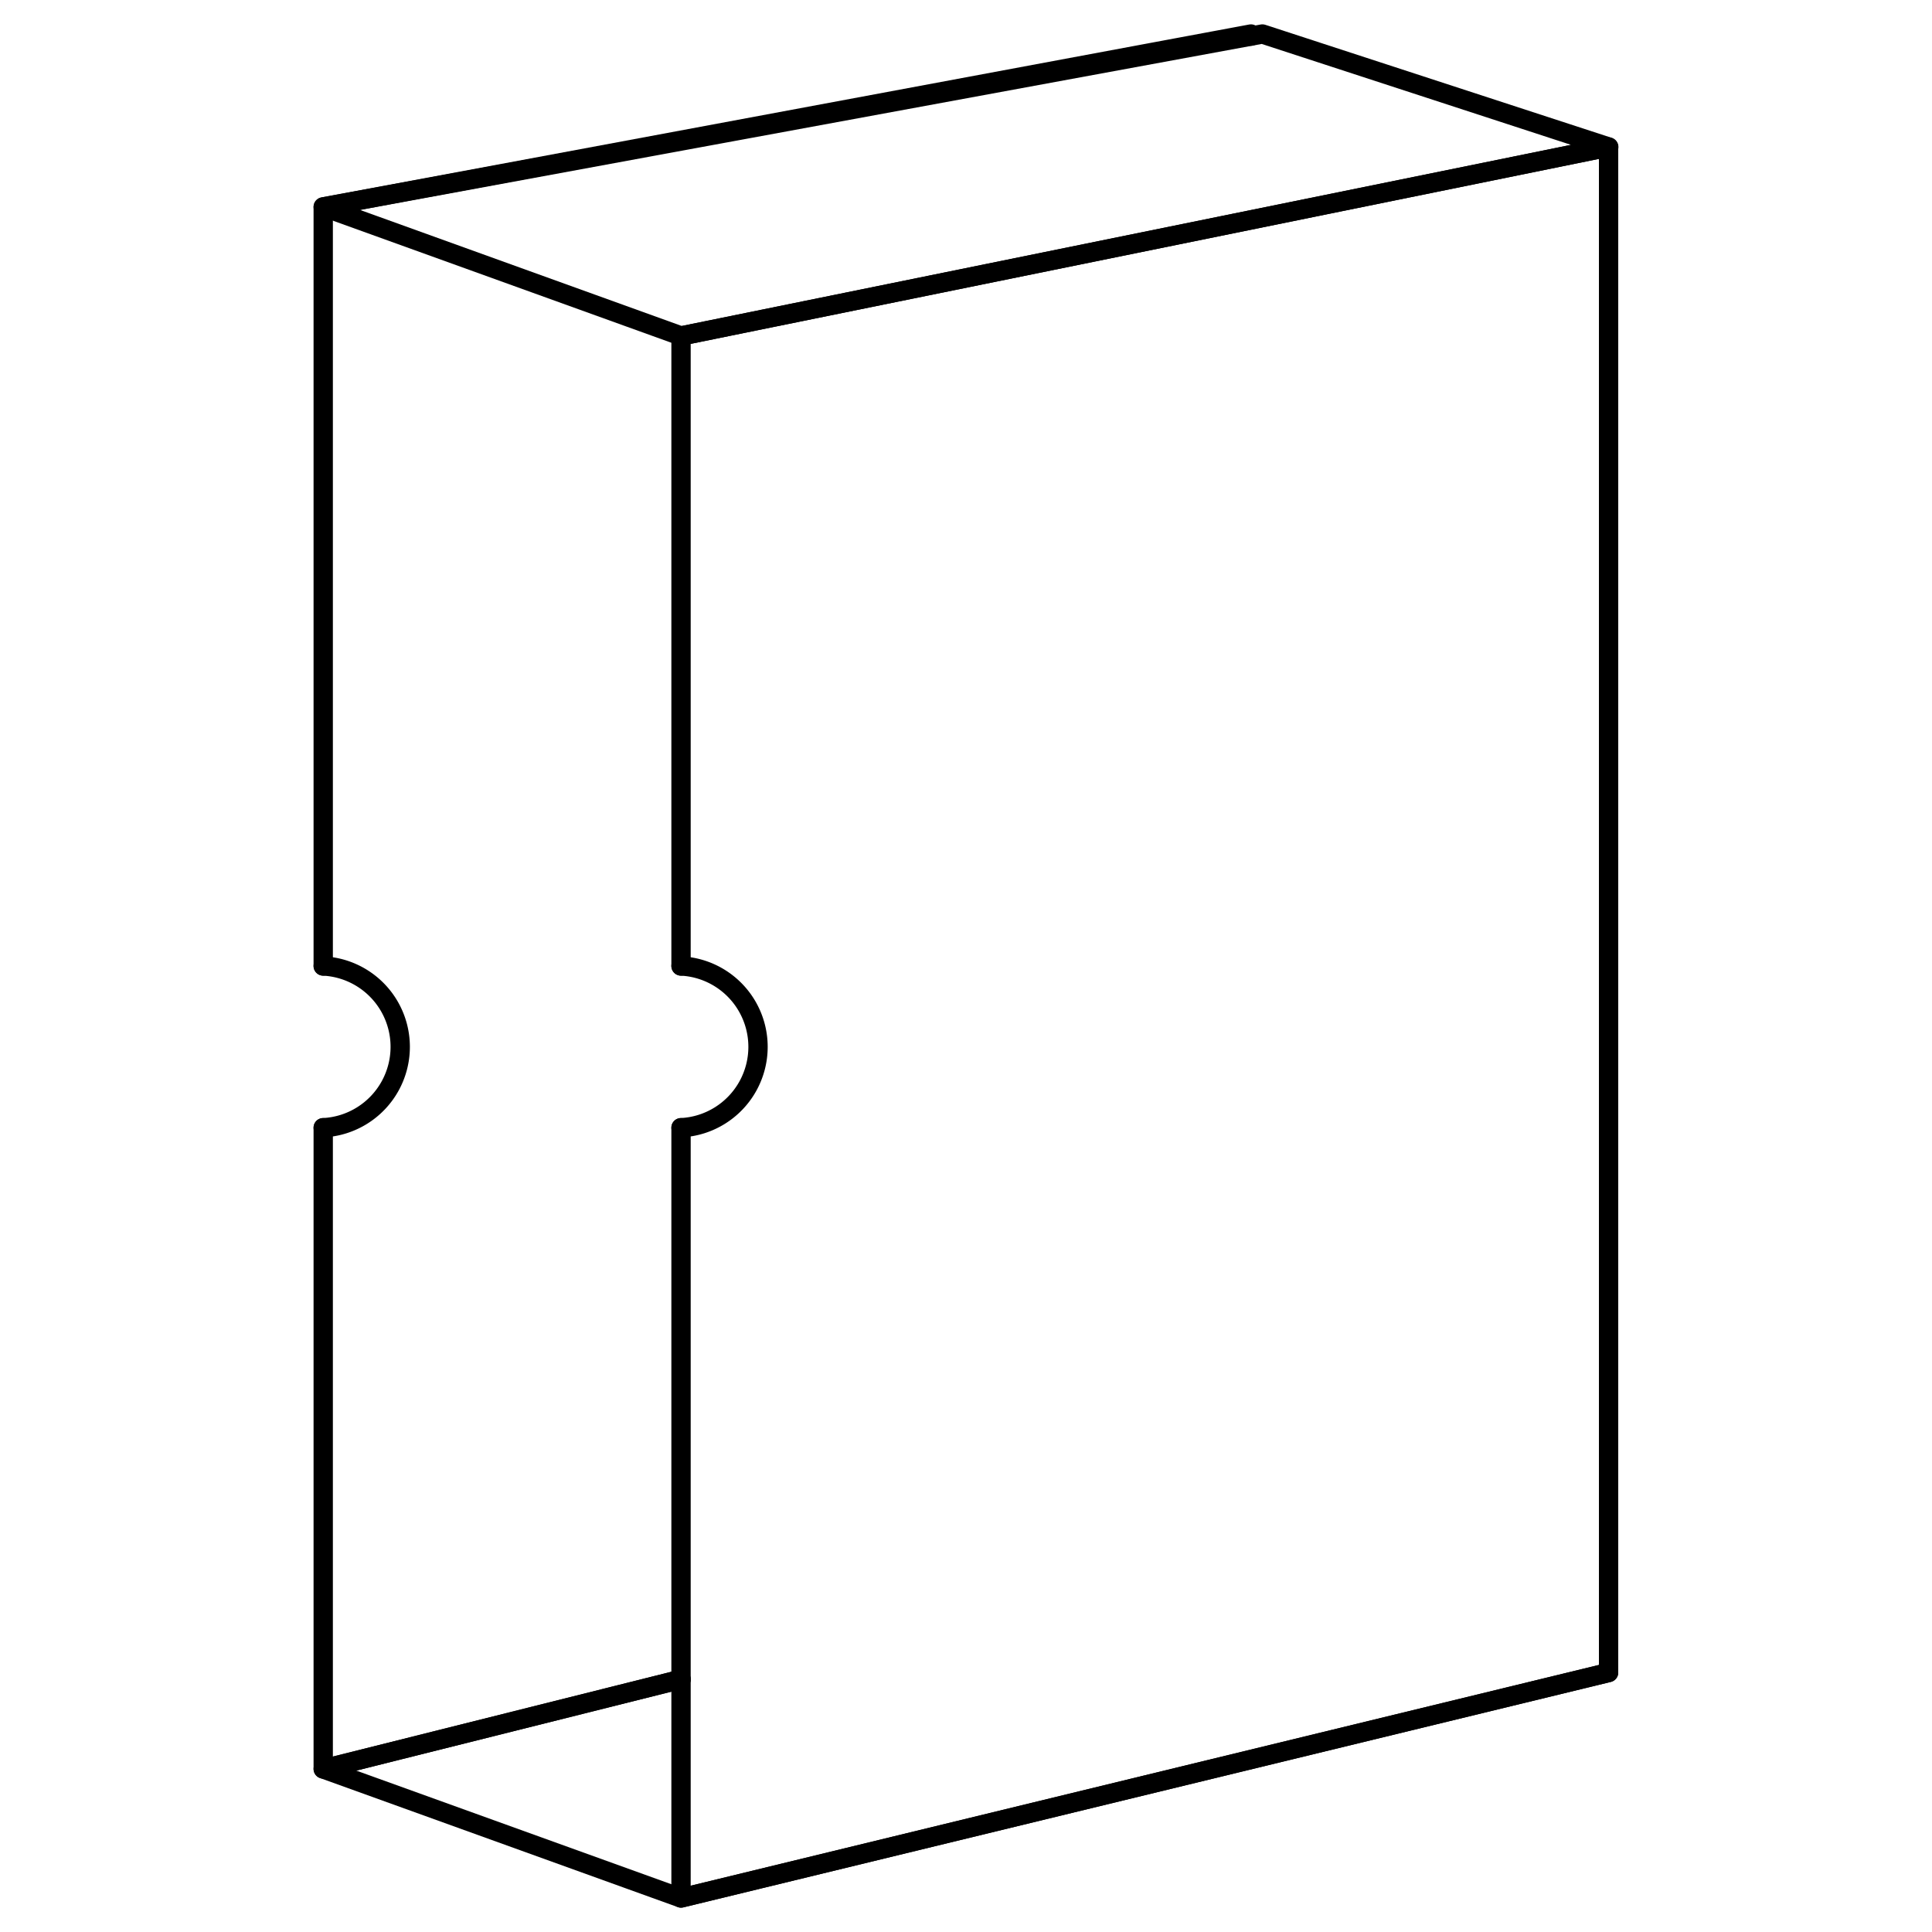<svg id="Layer_1" data-name="Layer 1" xmlns="http://www.w3.org/2000/svg" viewBox="0 0 100 100"><defs><style>.cls-1{fill:none;stroke:#000;stroke-linecap:round;stroke-linejoin:round;}</style></defs><title>Icons</title><polyline class="cls-1" points="35.25 58.37 35.25 86.92 35.25 98.24 83.26 86.57 83.26 7.61 35.25 17.39 35.25 50"/><polyline class="cls-1" points="64.75 1.87 64.75 1.76 16.73 10.71 16.73 50"/><polyline class="cls-1" points="16.73 58.37 16.73 91.56 35.25 86.92"/><polygon class="cls-1" points="65.34 1.76 83.27 7.61 35.25 17.39 16.73 10.71 65.34 1.76"/><polyline class="cls-1" points="83.26 86.57 35.25 98.24 16.73 91.56 35.25 86.92"/><path class="cls-1" d="M35.25,58.37a4.19,4.19,0,0,0,0-8.37"/><path class="cls-1" d="M16.73,58.37a4.19,4.19,0,0,0,0-8.37"/></svg>